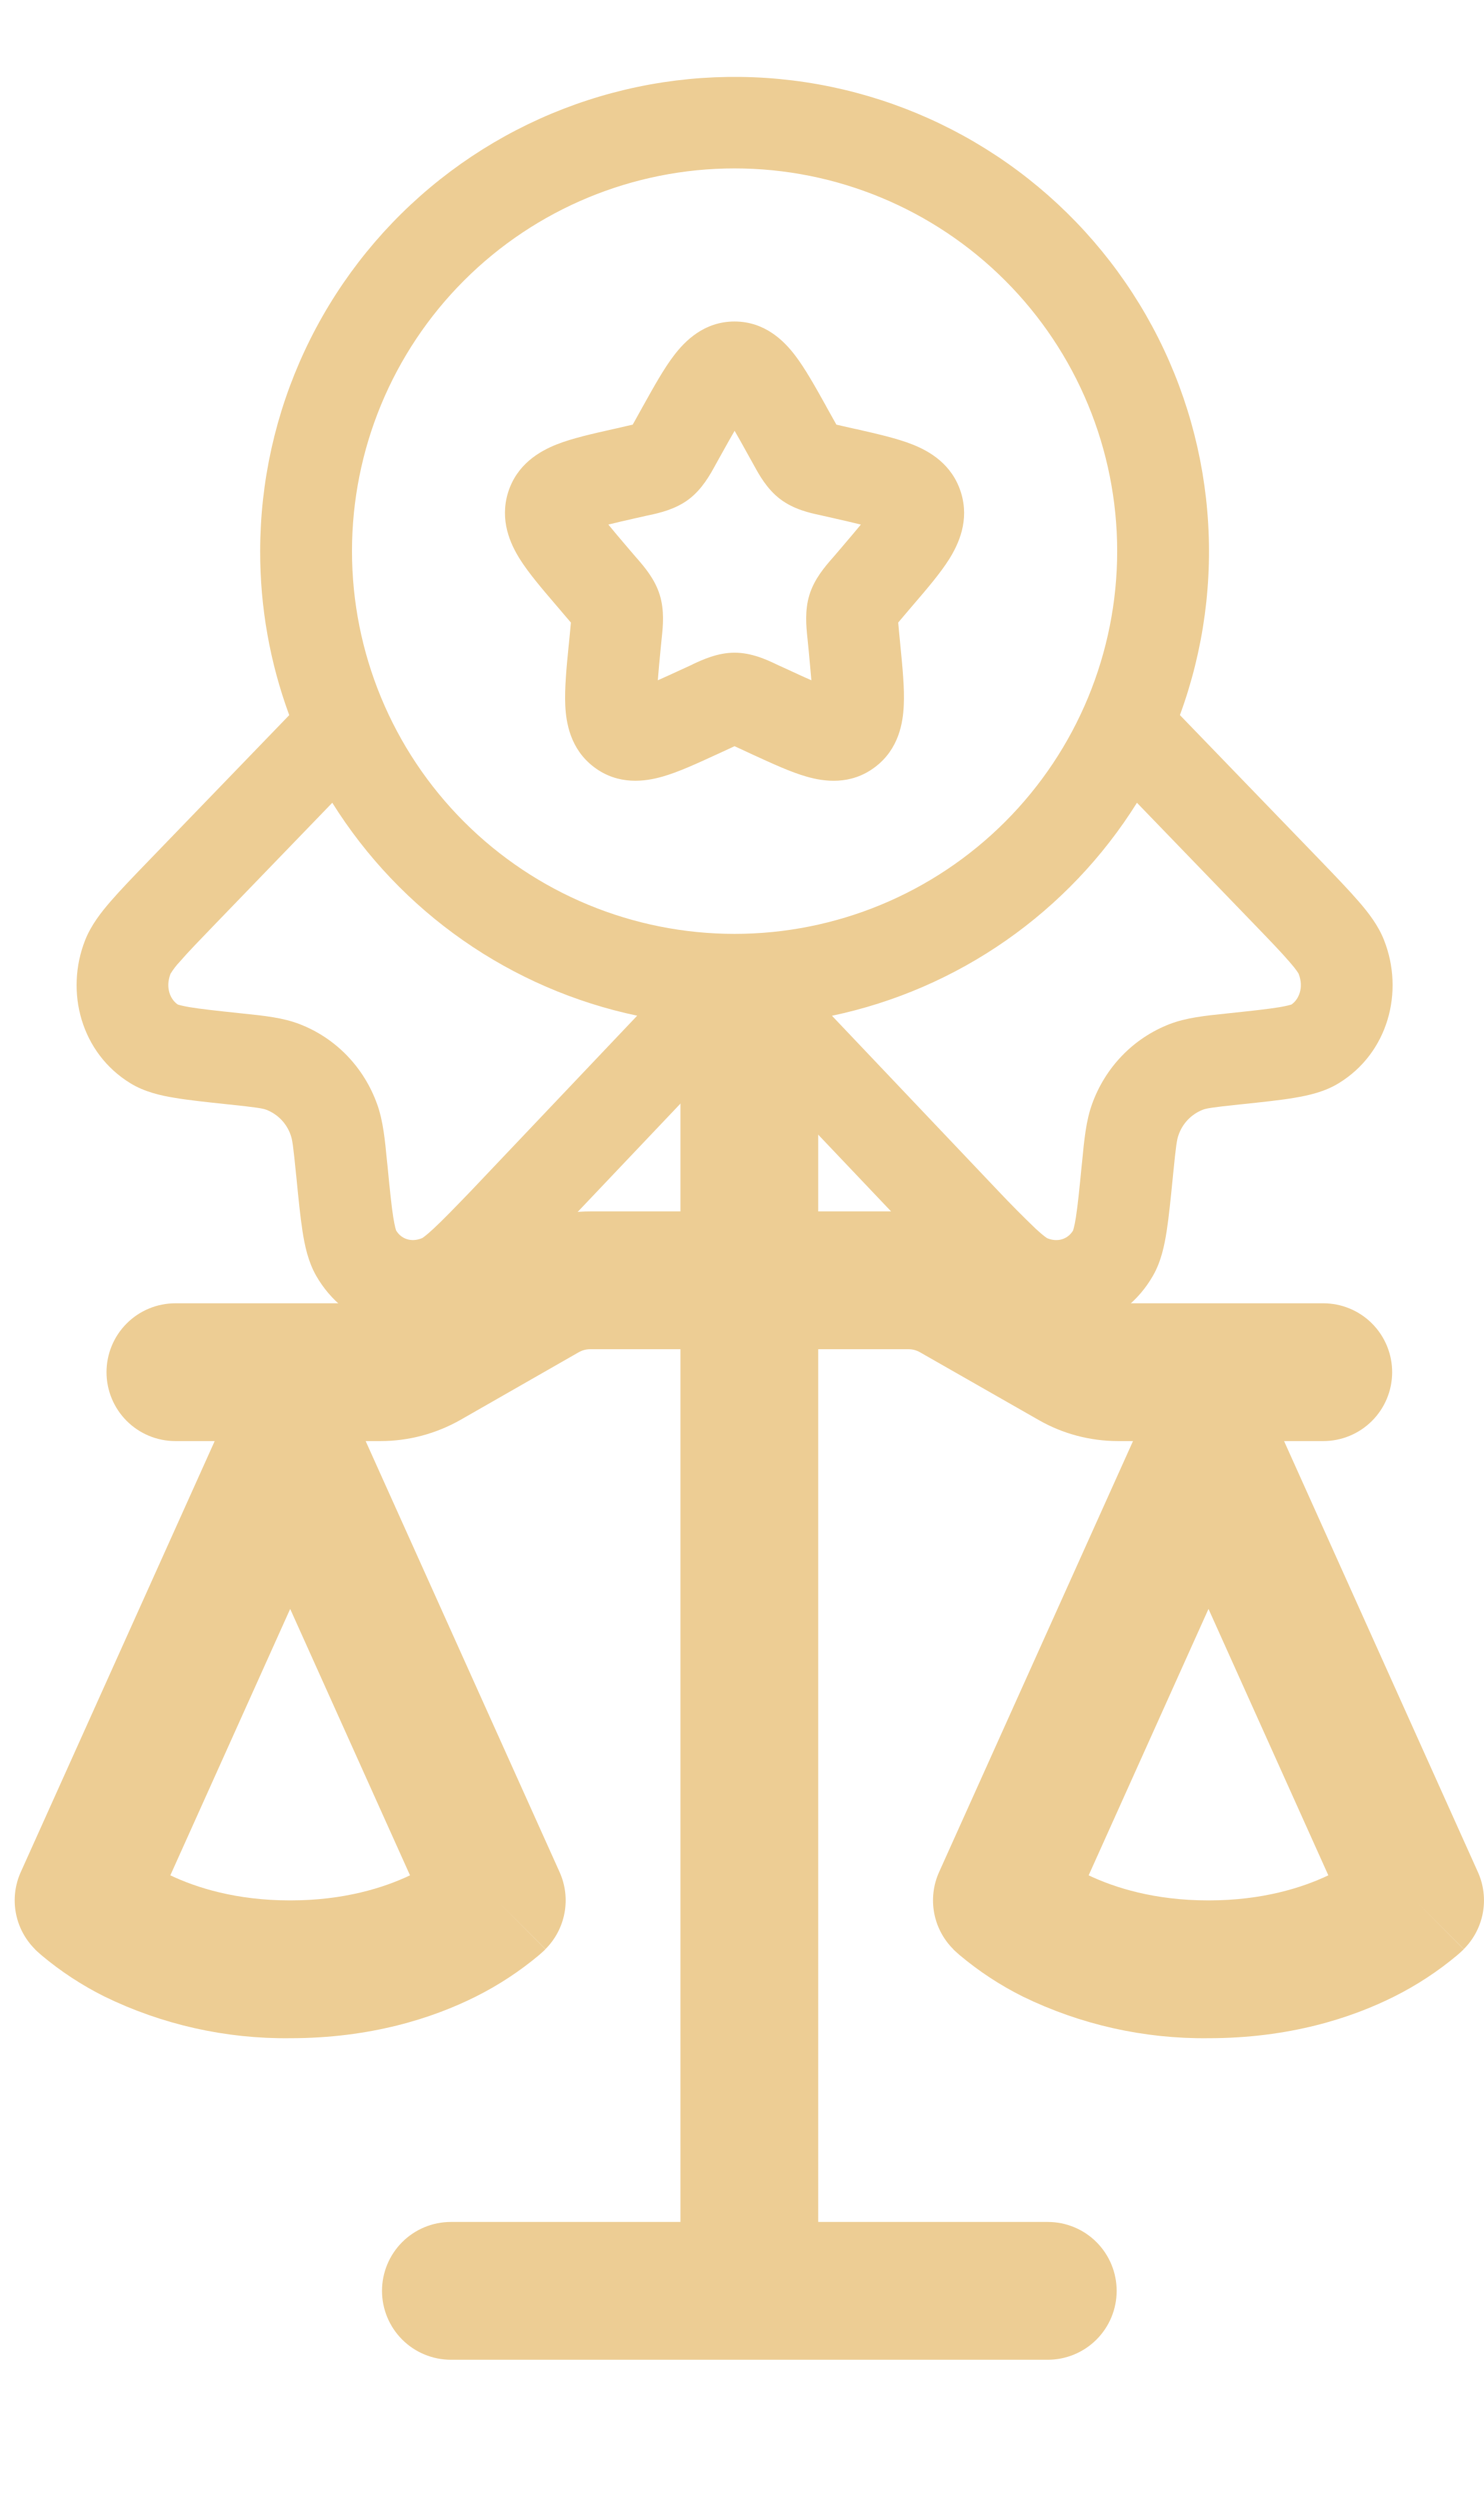<svg width="500" height="842" viewBox="0 0 500 842" fill="none" xmlns="http://www.w3.org/2000/svg">
<path d="M275.677 369.33V408.006H306.154C315.559 408.006 324.811 410.481 332.979 415.153L372.892 437.926C374.089 438.606 375.368 438.947 376.729 438.947H445.85C452.005 438.947 457.907 441.391 462.259 445.743C466.611 450.095 469.056 455.998 469.056 462.152C469.056 468.307 466.611 474.209 462.259 478.561C457.907 482.913 452.005 485.357 445.85 485.357H432.639L497.954 630.531C499.884 634.826 500.462 639.606 499.611 644.237C498.76 648.868 496.52 653.131 493.189 656.459L476.791 640.06L493.159 656.49L493.128 656.552L493.066 656.614L492.88 656.799L492.694 656.954L492.385 657.263L490.993 658.501C484.454 663.967 477.379 668.608 469.767 672.424C455.318 679.664 434.402 686.471 407.175 686.471C385.501 686.725 364.068 681.915 344.582 672.424C336.985 668.631 329.861 663.958 323.357 658.501L321.964 657.263L321.469 656.799L321.283 656.614L321.16 656.49V656.459C317.829 653.131 315.589 648.868 314.738 644.237C313.887 639.606 314.465 634.826 316.395 630.531L381.741 485.357H376.729C367.292 485.357 358.041 482.913 349.873 478.21L309.959 455.438C308.791 454.77 307.469 454.418 306.123 454.417H275.677V748.353H353.029C359.183 748.353 365.085 750.797 369.437 755.149C373.789 759.501 376.234 765.403 376.234 771.558C376.234 777.712 373.789 783.615 369.437 787.967C365.085 792.319 359.183 794.763 353.029 794.763H151.915C145.76 794.763 139.858 792.319 135.506 787.967C131.154 783.615 128.709 777.712 128.709 771.558C128.709 765.403 131.154 759.501 135.506 755.149C139.858 750.797 145.76 748.353 151.915 748.353H229.266V454.417H198.821C197.475 454.418 196.152 454.77 194.984 455.438L155.102 478.241C146.902 482.882 137.651 485.357 128.214 485.357H123.202L188.548 630.531C190.478 634.826 191.056 639.606 190.205 644.237C189.354 648.868 187.114 653.131 183.783 656.459L167.385 640.06L183.753 656.49L183.722 656.552L183.66 656.614L183.474 656.799L182.979 657.263L181.587 658.501C175.048 663.967 167.973 668.608 160.361 672.424C145.912 679.664 124.996 686.471 97.769 686.471C76.095 686.725 54.662 681.915 35.176 672.424C27.579 668.631 20.455 663.958 13.95 658.501L12.558 657.263L12.063 656.799L11.877 656.614L11.754 656.49V656.459C8.423 653.131 6.183 648.868 5.332 644.237C4.481 639.606 5.059 634.826 6.989 630.531L72.335 485.357H59.093C52.938 485.357 47.036 482.913 42.684 478.561C38.332 474.209 35.887 468.307 35.887 462.152C35.887 455.998 38.332 450.095 42.684 445.743C47.036 441.391 52.938 438.947 59.093 438.947H128.214C129.571 438.951 130.904 438.599 132.082 437.926L171.933 415.122C180.132 410.481 189.384 408.006 198.821 408.006H229.266V369.33C229.266 363.176 231.711 357.273 236.063 352.922C240.415 348.57 246.317 346.125 252.472 346.125C258.626 346.125 264.528 348.57 268.88 352.922C273.232 357.273 275.677 363.176 275.677 369.33ZM366.797 631.614C375.615 635.791 389.012 640.06 407.175 640.06C425.337 640.06 438.734 635.791 447.552 631.614L407.175 541.886L366.797 631.614ZM57.391 631.614C66.209 635.791 79.606 640.06 97.769 640.06C115.931 640.06 129.328 635.791 138.146 631.614L97.769 541.886L57.391 631.614Z" fill="#EDCD94"/>
<path fill-rule="evenodd" clip-rule="evenodd" d="M247.5 56.719C213.312 56.719 180.524 70.3 156.35 94.475C132.175 118.649 118.594 151.437 118.594 185.625C118.594 219.813 132.175 252.601 156.35 276.775C180.524 300.95 213.312 314.531 247.5 314.531C281.688 314.531 314.476 300.95 338.651 276.775C362.825 252.601 376.406 219.813 376.406 185.625C376.406 151.437 362.825 118.649 338.651 94.475C314.476 70.3 281.688 56.719 247.5 56.719ZM87.656 185.625C87.673 162.269 92.807 139.201 102.699 118.044C112.59 96.886 126.997 78.153 144.907 63.163C162.817 48.173 183.795 37.289 206.364 31.279C228.933 25.268 252.544 24.276 275.538 28.373C298.531 32.47 320.347 41.556 339.452 54.991C358.556 68.427 374.483 85.885 386.114 106.139C397.745 126.392 404.796 148.949 406.771 172.22C408.746 195.492 405.598 218.914 397.547 240.838L444.737 289.678C450.037 295.185 454.451 299.764 457.751 303.579C461.01 307.333 464.351 311.623 466.311 316.614C473.199 334.042 467.672 354.667 451.069 364.815C446.325 367.744 440.88 368.94 436.219 369.724C431.434 370.549 425.37 371.167 418.213 371.931L417.718 371.972C408.251 372.982 406.457 373.292 405.24 373.766C403.329 374.514 401.606 375.671 400.191 377.157C398.776 378.643 397.704 380.422 397.052 382.367C396.516 383.811 396.206 385.935 395.237 395.649L395.196 396.103C394.453 403.549 393.834 409.798 393.071 414.707C392.329 419.451 391.215 424.896 388.472 429.66C378.778 446.614 358.38 452.966 340.684 445.479C335.713 443.376 331.485 439.849 327.896 436.507C324.184 433.084 319.791 428.505 314.49 422.998L314.078 422.586L247.5 352.481L180.84 422.709L180.531 423.019C175.23 428.526 170.816 433.104 167.124 436.528C163.515 439.869 159.287 443.396 154.337 445.5C136.599 452.987 116.222 446.634 106.528 429.681C103.806 424.916 102.671 419.492 101.929 414.707C101.166 409.819 100.547 403.569 99.825 396.144L99.763 395.67C98.814 385.956 98.484 383.852 97.969 382.387C97.316 380.442 96.245 378.664 94.83 377.178C93.415 375.692 91.692 374.534 89.781 373.787C88.543 373.312 86.749 373.003 77.282 371.992L76.808 371.951C69.651 371.188 63.587 370.549 58.802 369.744C54.141 368.981 48.696 367.764 43.931 364.836C27.349 354.688 21.821 334.063 28.689 316.635C30.669 311.644 33.99 307.354 37.249 303.6C40.549 299.784 44.962 295.206 50.284 289.699L97.453 240.859C90.936 223.175 87.619 204.472 87.656 185.625ZM111.953 270.373L72.847 310.86C67.155 316.759 63.319 320.719 60.638 323.833C59.437 325.093 58.372 326.475 57.461 327.958C55.605 332.702 57.461 336.703 59.916 338.332C60.101 338.394 61.153 338.745 63.917 339.219C67.629 339.838 72.786 340.395 80.541 341.22L82.088 341.385C89.1 342.107 95.308 342.767 100.856 344.891C113.211 349.635 122.657 359.535 127.091 371.951C129.071 377.499 129.69 383.769 130.391 391.071L130.556 392.617C131.34 400.641 131.876 406.003 132.495 409.942C133.031 413.284 133.444 414.356 133.464 414.418C135.114 417.202 138.497 418.564 142.23 416.996C142.23 416.996 143.261 416.439 146.066 413.82C149.057 411.056 152.873 407.117 158.544 401.239L158.586 401.197L214.686 342.086C193.619 337.656 173.663 329.022 156.01 316.7C138.358 304.378 123.373 288.621 111.953 270.373ZM280.314 342.107C301.386 337.677 321.348 329.041 339.004 316.715C356.66 304.389 371.647 288.627 383.068 270.373L422.173 310.86C427.866 316.759 431.681 320.719 434.362 323.833C436.899 326.721 437.477 327.855 437.539 327.958C439.395 332.702 437.539 336.703 435.105 338.332C434.899 338.394 433.868 338.745 431.104 339.219C427.371 339.838 422.235 340.395 414.459 341.22L412.913 341.385C405.921 342.107 399.692 342.767 394.144 344.891C381.81 349.635 372.343 359.535 367.909 371.951C365.929 377.499 365.31 383.769 364.609 391.071L364.444 392.617C363.66 400.641 363.124 406.003 362.505 409.942C361.989 413.284 361.556 414.356 361.556 414.418C359.906 417.202 356.503 418.584 352.749 416.996H352.791C352.791 416.996 351.759 416.439 348.934 413.82C344.669 409.732 340.508 405.537 336.456 401.239L336.414 401.197L280.314 342.107ZM247.521 145.076C246.324 147.139 244.949 149.572 243.396 152.377L241.374 156.007L240.921 156.832C239.291 159.802 236.61 164.711 232.134 168.114C227.576 171.579 222.069 172.776 218.873 173.477L217.986 173.662L214.046 174.549C210.416 175.374 207.488 176.034 204.971 176.674C206.601 178.674 208.725 181.191 211.489 184.429L214.17 187.564L214.789 188.265C217.016 190.843 220.626 194.968 222.276 200.331C223.926 205.611 223.348 211.056 222.998 214.479L222.894 215.449L222.482 219.636C222.168 222.795 221.886 225.958 221.636 229.123C223.781 228.174 226.215 227.061 229.123 225.72L232.815 224.029L233.64 223.616C236.61 222.234 241.766 219.821 247.5 219.821C253.254 219.821 258.39 222.234 261.36 223.637L262.185 224.029L265.898 225.72C268.785 227.061 271.219 228.195 273.384 229.123L272.518 219.636L272.106 215.449L272.003 214.479C271.652 211.035 271.095 205.611 272.724 200.331C274.374 194.968 277.984 190.843 280.211 188.265L280.83 187.564L283.511 184.429C286.275 181.191 288.399 178.674 290.049 176.674C287.533 176.055 284.584 175.374 280.974 174.549L277.035 173.662L276.148 173.456C272.931 172.776 267.444 171.579 262.866 168.094C258.39 164.711 255.709 159.802 254.1 156.853L253.626 156.007L251.604 152.377C250.064 149.572 248.696 147.139 247.5 145.076M227.143 119.625C230.691 114.984 237.146 108.281 247.479 108.281C257.833 108.281 264.289 114.984 267.836 119.625C271.219 124.039 274.643 130.164 278.149 136.455L278.603 137.301L280.644 140.951L281.799 143.014L283.841 143.488L287.76 144.375L288.75 144.581C295.515 146.128 302.218 147.634 307.374 149.676C313.088 151.924 320.781 156.276 323.771 165.866C326.7 175.251 323.008 183.212 319.791 188.347C316.8 193.091 312.283 198.371 307.622 203.796L307.003 204.517L304.322 207.673L302.631 209.674L302.878 212.458L303.291 216.645L303.373 217.594C304.095 224.854 304.776 231.866 304.508 237.476C304.26 243.375 302.858 252.285 294.855 258.328C286.605 264.598 277.53 263.237 271.755 261.566C266.434 260.061 260.164 257.152 253.811 254.244L252.924 253.832L249.233 252.12L247.479 251.316L245.726 252.141L242.055 253.832L241.148 254.244C234.816 257.152 228.525 260.061 223.204 261.566C217.429 263.216 208.354 264.598 200.104 258.328C192.122 252.285 190.719 243.375 190.451 237.497C190.204 231.866 190.864 224.854 191.586 217.594L191.689 216.645L192.101 212.458L192.349 209.674L190.637 207.673L187.956 204.517L187.337 203.796C182.696 198.371 178.159 193.071 175.168 188.327C171.951 183.212 168.279 175.251 171.188 165.846C174.178 156.296 181.892 151.924 187.584 149.676C192.741 147.634 199.464 146.128 206.229 144.602L207.178 144.396L211.118 143.488L213.18 143.014L214.335 140.951L216.356 137.301L216.831 136.455C220.337 130.164 223.74 124.039 227.143 119.625Z" fill="#EDCD94"/>
</svg>
